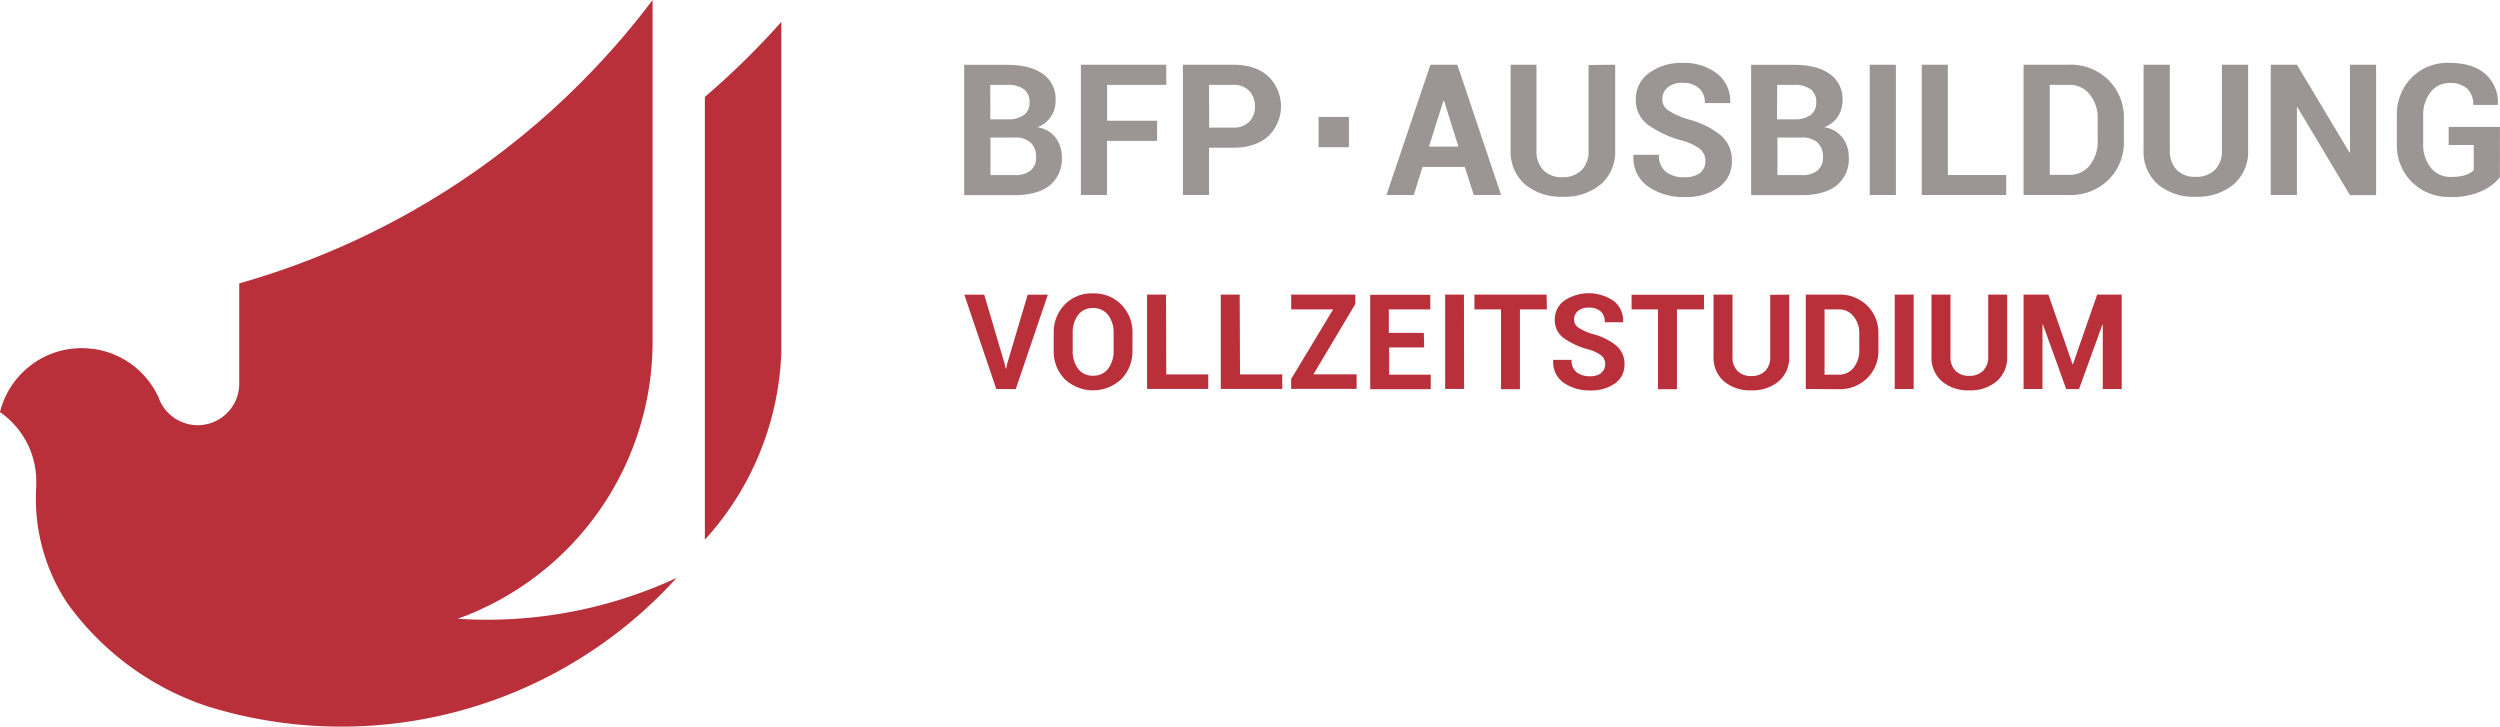 <svg id="Ebene_2" data-name="Ebene 2" xmlns="http://www.w3.org/2000/svg" viewBox="0 0 610.8 177.53"><defs><style>.cls-1{fill:#9b9593;}.cls-2{fill:#b9303b;}</style></defs><title>Vollzeizstudium_ORIGINAL_Logo</title><rect class="cls-1" x="322.16" y="28.56" width="7.41" height="7.41"/><path class="cls-1" d="M733.71,245.41H721.18v4.41h6.12V256a5.47,5.47,0,0,1-2,1.16,11.49,11.49,0,0,1-3.6.46,6,6,0,0,1-4.92-2.28,9.06,9.06,0,0,1-1.83-5.88v-6.69a9.09,9.09,0,0,1,1.79-5.83,5.73,5.73,0,0,1,4.72-2.26,5.93,5.93,0,0,1,4.27,1.41,5.25,5.25,0,0,1,1.46,3.95h6l0-.13a9.09,9.09,0,0,0-3-7.38q-3.11-2.78-8.94-2.77a12.28,12.28,0,0,0-9.16,3.64,12.89,12.89,0,0,0-3.57,9.41v6.65a12.69,12.69,0,0,0,3.68,9.43,12.85,12.85,0,0,0,9.44,3.63,17.38,17.38,0,0,0,7.61-1.44,12.09,12.09,0,0,0,4.44-3.37Zm-30.26-15.2h-6.39v21.43l-.13,0L684.1,230.21h-6.39v31.84h6.39V240.6l.13,0,12.83,21.48h6.39Zm-37.68,0v20.84a6.49,6.49,0,0,1-1.72,4.87,6.38,6.38,0,0,1-4.68,1.69,6.27,6.27,0,0,1-4.62-1.69,6.56,6.56,0,0,1-1.7-4.87V230.21h-6.41v20.84a10.55,10.55,0,0,0,3.53,8.42,13.65,13.65,0,0,0,9.2,3,13.8,13.8,0,0,0,9.25-3,10.5,10.5,0,0,0,3.56-8.42V230.21Zm-37.34,4.92a6.23,6.23,0,0,1,5.07,2.34,9.15,9.15,0,0,1,1.93,6v5.31a9.24,9.24,0,0,1-1.93,6,6.21,6.21,0,0,1-5.07,2.35h-4.72v-22Zm0,26.92a13.18,13.18,0,0,0,9.62-3.71,12.81,12.81,0,0,0,3.78-9.57V243.5a12.84,12.84,0,0,0-3.78-9.56,13.12,13.12,0,0,0-9.62-3.73H617.32v31.84Zm-29.61-31.84h-6.38v31.84h20.64v-4.9H598.82Zm-12.7,0h-6.39v31.84h6.39Zm-29,4.92h4a6.84,6.84,0,0,1,4.15,1.05,3.84,3.84,0,0,1,1.39,3.26,3.61,3.61,0,0,1-1.38,3.06,6.4,6.4,0,0,1-3.94,1.05h-4.26ZM563,248a5.58,5.58,0,0,1,4,1.24,4.7,4.7,0,0,1,1.31,3.57,4,4,0,0,1-1.34,3.26,5.89,5.89,0,0,1-3.87,1.11h-5.92V248Zm.06,14.08c3.69,0,6.54-.79,8.55-2.35a8.23,8.23,0,0,0,3-6.92,7.74,7.74,0,0,0-1.51-4.75,6.89,6.89,0,0,0-4.48-2.58,6.84,6.84,0,0,0,3.32-2.6,7,7,0,0,0,1.14-3.92,7.43,7.43,0,0,0-3.15-6.52q-3.15-2.21-8.77-2.2H550.76v31.84Zm-24.74-5.45a6.08,6.08,0,0,1-3.9,1.07,7,7,0,0,1-4.5-1.33,5,5,0,0,1-1.67-4.15h-6.18l-.05.13a8.45,8.45,0,0,0,3.58,7.63,15.09,15.09,0,0,0,8.82,2.56,13.82,13.82,0,0,0,8.44-2.37,7.58,7.58,0,0,0,3.19-6.45,7.94,7.94,0,0,0-2.75-6.3,20.94,20.94,0,0,0-8-3.89,18.93,18.93,0,0,1-4.84-2.19,3.19,3.19,0,0,1-1.4-2.66,3.71,3.71,0,0,1,1.29-2.91,5.34,5.34,0,0,1,3.65-1.13,5.86,5.86,0,0,1,4,1.28,4.63,4.63,0,0,1,1.44,3.66h6.19l0-.13a8.36,8.36,0,0,0-3.12-7,12.93,12.93,0,0,0-8.52-2.67,13.08,13.08,0,0,0-8.2,2.48,7.74,7.74,0,0,0-3.21,6.4,7.41,7.41,0,0,0,2.85,6.14,25.56,25.56,0,0,0,8.37,3.92,12.61,12.61,0,0,1,4.49,2.1,3.72,3.72,0,0,1,1.28,3,3.46,3.46,0,0,1-1.35,2.86m-27.19-26.39v20.84a6.49,6.49,0,0,1-1.72,4.87,6.4,6.4,0,0,1-4.68,1.69,6.27,6.27,0,0,1-4.62-1.69,6.56,6.56,0,0,1-1.7-4.87V230.21H492v20.84a10.55,10.55,0,0,0,3.53,8.42,13.65,13.65,0,0,0,9.2,3,13.8,13.8,0,0,0,9.25-3,10.5,10.5,0,0,0,3.56-8.42V230.21ZM475.59,239h.13l3.52,11.21h-7.19ZM483,262.05h6.67l-10.69-31.84H472.4l-10.74,31.84h6.67l2.14-6.87h10.32Z" transform="translate(-122.92 -214.4)"/><path class="cls-1" d="M418.31,235.13h5.8a5.2,5.2,0,0,1,4.05,1.5,5.41,5.41,0,0,1,1.37,3.79,5.18,5.18,0,0,1-1.38,3.71,5.31,5.31,0,0,1-4,1.45h-5.8Zm5.8,15.37c3.65,0,6.53-.92,8.63-2.78a10.16,10.16,0,0,0,0-14.71q-3.15-2.81-8.63-2.8H411.93v31.84h6.38V250.5Zm-18.48-6.6H393.41v-8.77h14.45v-4.92H387v31.84h6.39V248.82h12.22Zm-40.76-8.77h4.05a6.79,6.79,0,0,1,4.14,1.05,3.82,3.82,0,0,1,1.39,3.26,3.61,3.61,0,0,1-1.38,3.06,6.38,6.38,0,0,1-3.93,1.05h-4.27ZM370.73,248a5.55,5.55,0,0,1,4,1.24,4.67,4.67,0,0,1,1.31,3.57,4,4,0,0,1-1.33,3.26,5.91,5.91,0,0,1-3.87,1.11h-5.93V248Zm.07,14.08c3.69,0,6.54-.79,8.55-2.35a8.25,8.25,0,0,0,3-6.92,7.8,7.8,0,0,0-1.5-4.75,6.91,6.91,0,0,0-4.49-2.58,6.73,6.73,0,0,0,4.46-6.52,7.44,7.44,0,0,0-3.14-6.52c-2.1-1.47-5-2.2-8.77-2.2H358.49v31.84Z" transform="translate(-122.92 -214.4)"/><path class="cls-2" d="M288.16,355.67a110.52,110.52,0,0,1-108,33.12l-.24-.06q-3.19-.8-6.32-1.76l-.41-.14a68.67,68.67,0,0,1-26.36-16.32l0,0a68.4,68.4,0,0,1-7.5-8.79s0,0,0,0a46.43,46.43,0,0,1-7.64-24.35c0-.43,0-.86,0-1.29,0-1,0-1.91.09-2.86v0a.92.92,0,0,0,0-.16.43.43,0,0,1,0-.05c0-.32,0-.64,0-1a20.5,20.5,0,0,0-5.24-13.72h0a20.52,20.52,0,0,0-3.63-3.21,20.55,20.55,0,0,1,5.46-9.62h0a20.45,20.45,0,0,1,12.4-5.89,19.05,19.05,0,0,1,2.14-.11,21,21,0,0,1,5.52.74,20.67,20.67,0,0,1,13.38,11.63l0,.08.15.37,0,0a10.16,10.16,0,0,0,9.25,6,10,10,0,0,0,1.65-.13h0a10.15,10.15,0,0,0,8.51-10V283.64a191.73,191.73,0,0,0,75-41.08q6.21-5.51,11.92-11.54a189.18,189.18,0,0,0,14.07-16.62v83.49a71.95,71.95,0,0,1-47.62,67.69q3.54.23,7.12.23c2.12,0,4.23-.06,6.31-.18h0a109.41,109.41,0,0,0,31-6.32q4.55-1.62,8.88-3.64" transform="translate(-122.92 -214.4)"/><path class="cls-2" d="M313.82,219.71v80.54a71.73,71.73,0,0,1-14.74,41.3l0,0q-1.87,2.44-3.95,4.71V238.08c3-2.6,6-5.29,8.85-8.07q5.12-4.95,9.86-10.3" transform="translate(-122.92 -214.4)"/><path class="cls-2" d="M623.39,286.38h-6.07v23.06h4.62V293.67l.1,0,5.7,15.79h3.13l5.71-15.76.09,0v15.74h4.63V286.38h-6l-5.92,17h-.1Zm-14.71,0v15.09a4.68,4.68,0,0,1-1.26,3.53,4.6,4.6,0,0,1-3.38,1.22,4.54,4.54,0,0,1-3.35-1.22,4.75,4.75,0,0,1-1.23-3.53V286.38h-4.64v15.09a7.61,7.61,0,0,0,2.56,6.1,9.82,9.82,0,0,0,6.66,2.2,9.93,9.93,0,0,0,6.69-2.2,7.59,7.59,0,0,0,2.58-6.1V286.38Zm-18.21,0h-4.63v23.06h4.63ZM572.11,290a4.53,4.53,0,0,1,3.68,1.69,6.61,6.61,0,0,1,1.39,4.34v3.85a6.66,6.66,0,0,1-1.39,4.36,4.54,4.54,0,0,1-3.68,1.7h-3.42V290Zm0,19.49a9.55,9.55,0,0,0,7-2.69,9.26,9.26,0,0,0,2.74-6.92V296a9.3,9.3,0,0,0-2.74-6.93,9.52,9.52,0,0,0-7-2.7h-8v23.06Zm-16.69-23.06v15.09a4.68,4.68,0,0,1-1.25,3.53,4.61,4.61,0,0,1-3.39,1.22,4.53,4.53,0,0,1-3.34-1.22,4.75,4.75,0,0,1-1.23-3.53V286.38h-4.64v15.09a7.61,7.61,0,0,0,2.56,6.1,9.81,9.81,0,0,0,6.65,2.2,9.94,9.94,0,0,0,6.7-2.2,7.59,7.59,0,0,0,2.58-6.1V286.38Zm-16.16,0H521.55V290H528v19.49h4.63V290h6.59Zm-25.08,19.11a4.43,4.43,0,0,1-2.82.78,5.06,5.06,0,0,1-3.27-1,3.61,3.61,0,0,1-1.2-3h-4.48l0,.09a6.1,6.1,0,0,0,2.59,5.53,10.94,10.94,0,0,0,6.39,1.85,10,10,0,0,0,6.11-1.71,5.5,5.5,0,0,0,2.31-4.67,5.77,5.77,0,0,0-2-4.57A15,15,0,0,0,512,296a13.67,13.67,0,0,1-3.5-1.59,2.3,2.3,0,0,1-1-1.93,2.68,2.68,0,0,1,.93-2.1,3.86,3.86,0,0,1,2.65-.82,4.23,4.23,0,0,1,2.92.92,3.35,3.35,0,0,1,1,2.65h4.48l0-.09a6,6,0,0,0-2.25-5.07,10.77,10.77,0,0,0-12.11-.13,5.59,5.59,0,0,0-2.33,4.63,5.36,5.36,0,0,0,2.07,4.45,18.44,18.44,0,0,0,6.06,2.83,9.38,9.38,0,0,1,3.25,1.52,2.69,2.69,0,0,1,.93,2.14,2.5,2.5,0,0,1-1,2.07m-13.32-19.11H483.15V290h6.5v19.49h4.62V290h6.59Zm-20.19,0H476v23.06h4.63Zm-9.8,9.36h-8.55V290h10.13v-3.57H457.69v23.06h14.79v-3.55H462.32V299.3h8.55Zm-16.74-7.05v-2.31H438.39V290h10.24L438.37,307v2.41h16v-3.55H443.82Zm-28.25-2.31h-4.62v23.06H436.2v-3.55H425.88Zm-18,0h-4.62v23.06h14.94v-3.55H407.86ZM395,300a7.09,7.09,0,0,1-1.33,4.47,4.41,4.41,0,0,1-3.7,1.72,4.36,4.36,0,0,1-3.68-1.72A7.21,7.21,0,0,1,385,300V295.8a7.11,7.11,0,0,1,1.3-4.41,4.32,4.32,0,0,1,3.65-1.73,4.44,4.44,0,0,1,3.72,1.73A6.94,6.94,0,0,1,395,295.8Zm4.61-4.14a9.68,9.68,0,0,0-2.69-7,9.32,9.32,0,0,0-7-2.78,9.13,9.13,0,0,0-6.91,2.78,9.73,9.73,0,0,0-2.65,7V300a9.75,9.75,0,0,0,2.66,7,10.12,10.12,0,0,0,13.9,0,9.69,9.69,0,0,0,2.68-7Zm-36.22-9.46h-4.87l7.82,23.06h4.75l7.84-23.06H374l-5,16.85-.27,1.22h-.09l-.29-1.27Z" transform="translate(-122.92 -214.4)"/></svg>